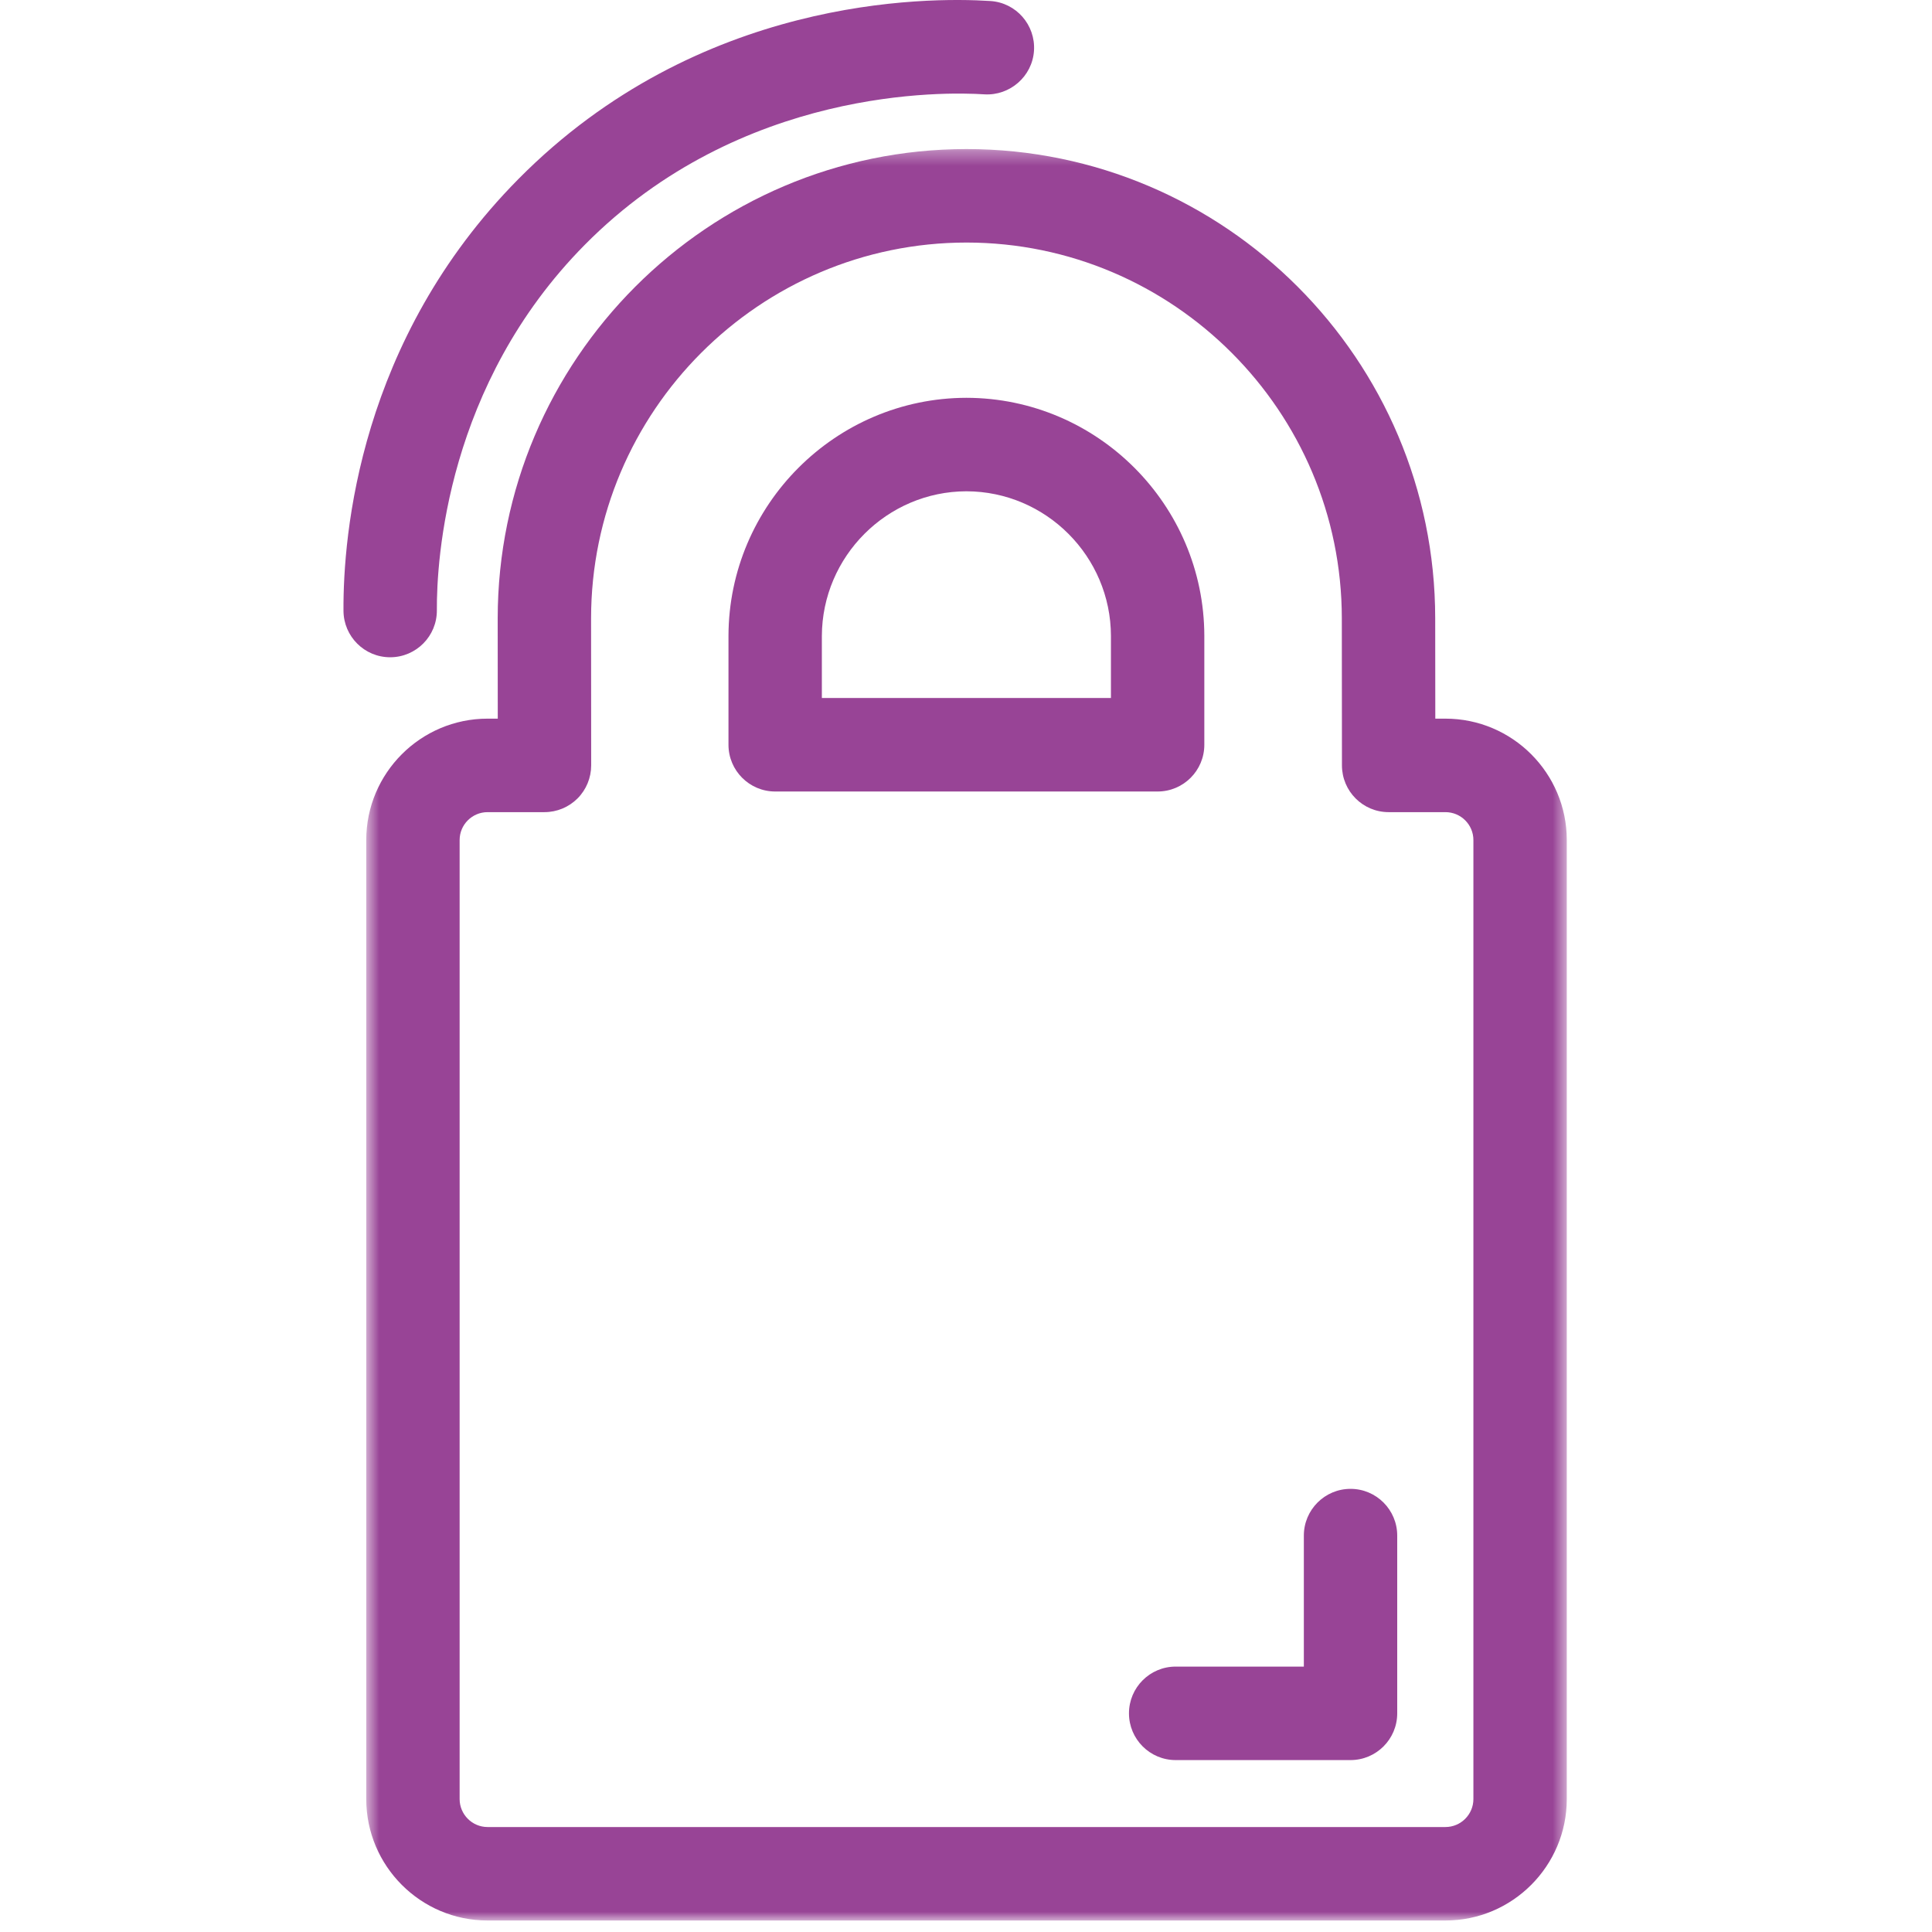 <?xml version="1.0" encoding="UTF-8"?>
<svg width="135px" height="135px" viewBox="0 0 135 135" version="1.1" xmlns="http://www.w3.org/2000/svg" xmlns:xlink="http://www.w3.org/1999/xlink">
    <!-- Generator: Sketch 56.3 (81716) - https://sketch.com -->
    <title>lockP135</title>
    <desc>Created with Sketch.</desc>
    <defs>
        <polygon id="path-1" points="1.592 0.33 85.48 0.33 85.48 124.112 1.592 124.112"></polygon>
    </defs>
    <g id="lock" stroke="none" stroke-width="1" fill="none" fill-rule="evenodd">
        <g id="Group-10" transform="translate(24, 0)">
            <g id="Group-3" transform="translate(0, 10.085)">
                <mask id="mask-2" fill="white">
                    <use xlink:href="#path-1"></use>
                </mask>
                <g id="Clip-2"></g>
                <path d="M10.07,46.664 C8.994,46.664 8.117,47.537 8.117,48.615 L8.117,115.625 C8.117,116.702 8.994,117.58 10.07,117.58 L77,117.58 C78.078,117.58 78.955,116.702 78.955,115.625 L78.955,48.615 C78.955,47.537 78.078,46.664 77,46.664 L73.032,46.664 C71.231,46.664 69.772,45.203 69.77,43.4 L69.761,33.122 C69.752,18.651 57.988,6.871 43.535,6.863 C29.078,6.871 17.309,18.651 17.302,33.122 L17.309,43.395 C17.309,44.262 16.967,45.094 16.354,45.708 C15.741,46.32 14.914,46.664 14.046,46.664 L10.07,46.664 Z M77,124.112 L10.07,124.112 C5.396,124.112 1.592,120.304 1.592,115.625 L1.592,48.615 C1.592,43.935 5.396,40.131 10.07,40.131 L10.782,40.131 L10.777,33.122 C10.784,15.047 25.48,0.339 43.535,0.33 C61.588,0.339 76.277,15.047 76.286,33.118 L76.293,40.131 L77,40.131 C81.676,40.131 85.48,43.935 85.48,48.615 L85.48,115.625 C85.48,120.304 81.676,124.112 77,124.112 L77,124.112 Z" id="Fill-1" fill="#984496" mask="url(#mask-2)"></path>
            </g>
            <path d="M33.428,48.774 L53.628,48.774 L53.628,44.439 C53.617,38.876 49.088,34.34 43.529,34.329 C37.983,34.34 33.448,38.874 33.428,44.441 L33.428,48.774 Z M56.89,55.307 L30.166,55.307 C28.365,55.307 26.903,53.843 26.903,52.041 L26.903,44.439 L26.903,44.43 C26.927,35.274 34.383,27.812 43.529,27.797 C52.686,27.812 60.137,35.277 60.153,44.433 L60.153,52.041 C60.153,53.843 58.691,55.307 56.89,55.307 L56.89,55.307 Z" id="Fill-4" fill="#984496"></path>
            <path d="M3.263,45.927 C1.469,45.927 0.012,44.477 0.001,42.678 C-0.03,37.352 1.103,23.752 12.224,12.51 C24.804,-0.206 40.654,-0.221 45.206,0.071 C47.005,0.188 48.366,1.743 48.251,3.544 C48.133,5.344 46.561,6.701 44.782,6.592 C42.037,6.413 27.775,6.074 16.859,17.109 C7.196,26.879 6.506,39.123 6.526,42.643 C6.537,44.446 5.084,45.916 3.281,45.927 L3.263,45.927 Z" id="Fill-6" fill="#984496"></path>
            <path d="M70.37,122.987 L58.15,122.987 C56.349,122.987 54.888,121.524 54.888,119.721 C54.888,117.918 56.349,116.455 58.15,116.455 L67.107,116.455 L67.107,107.301 C67.107,105.498 68.569,104.035 70.37,104.035 C72.17,104.035 73.632,105.498 73.632,107.301 L73.632,119.721 C73.632,121.524 72.17,122.987 70.37,122.987" id="Fill-8" fill="#984496"></path>
        </g>
    </g>
</svg>